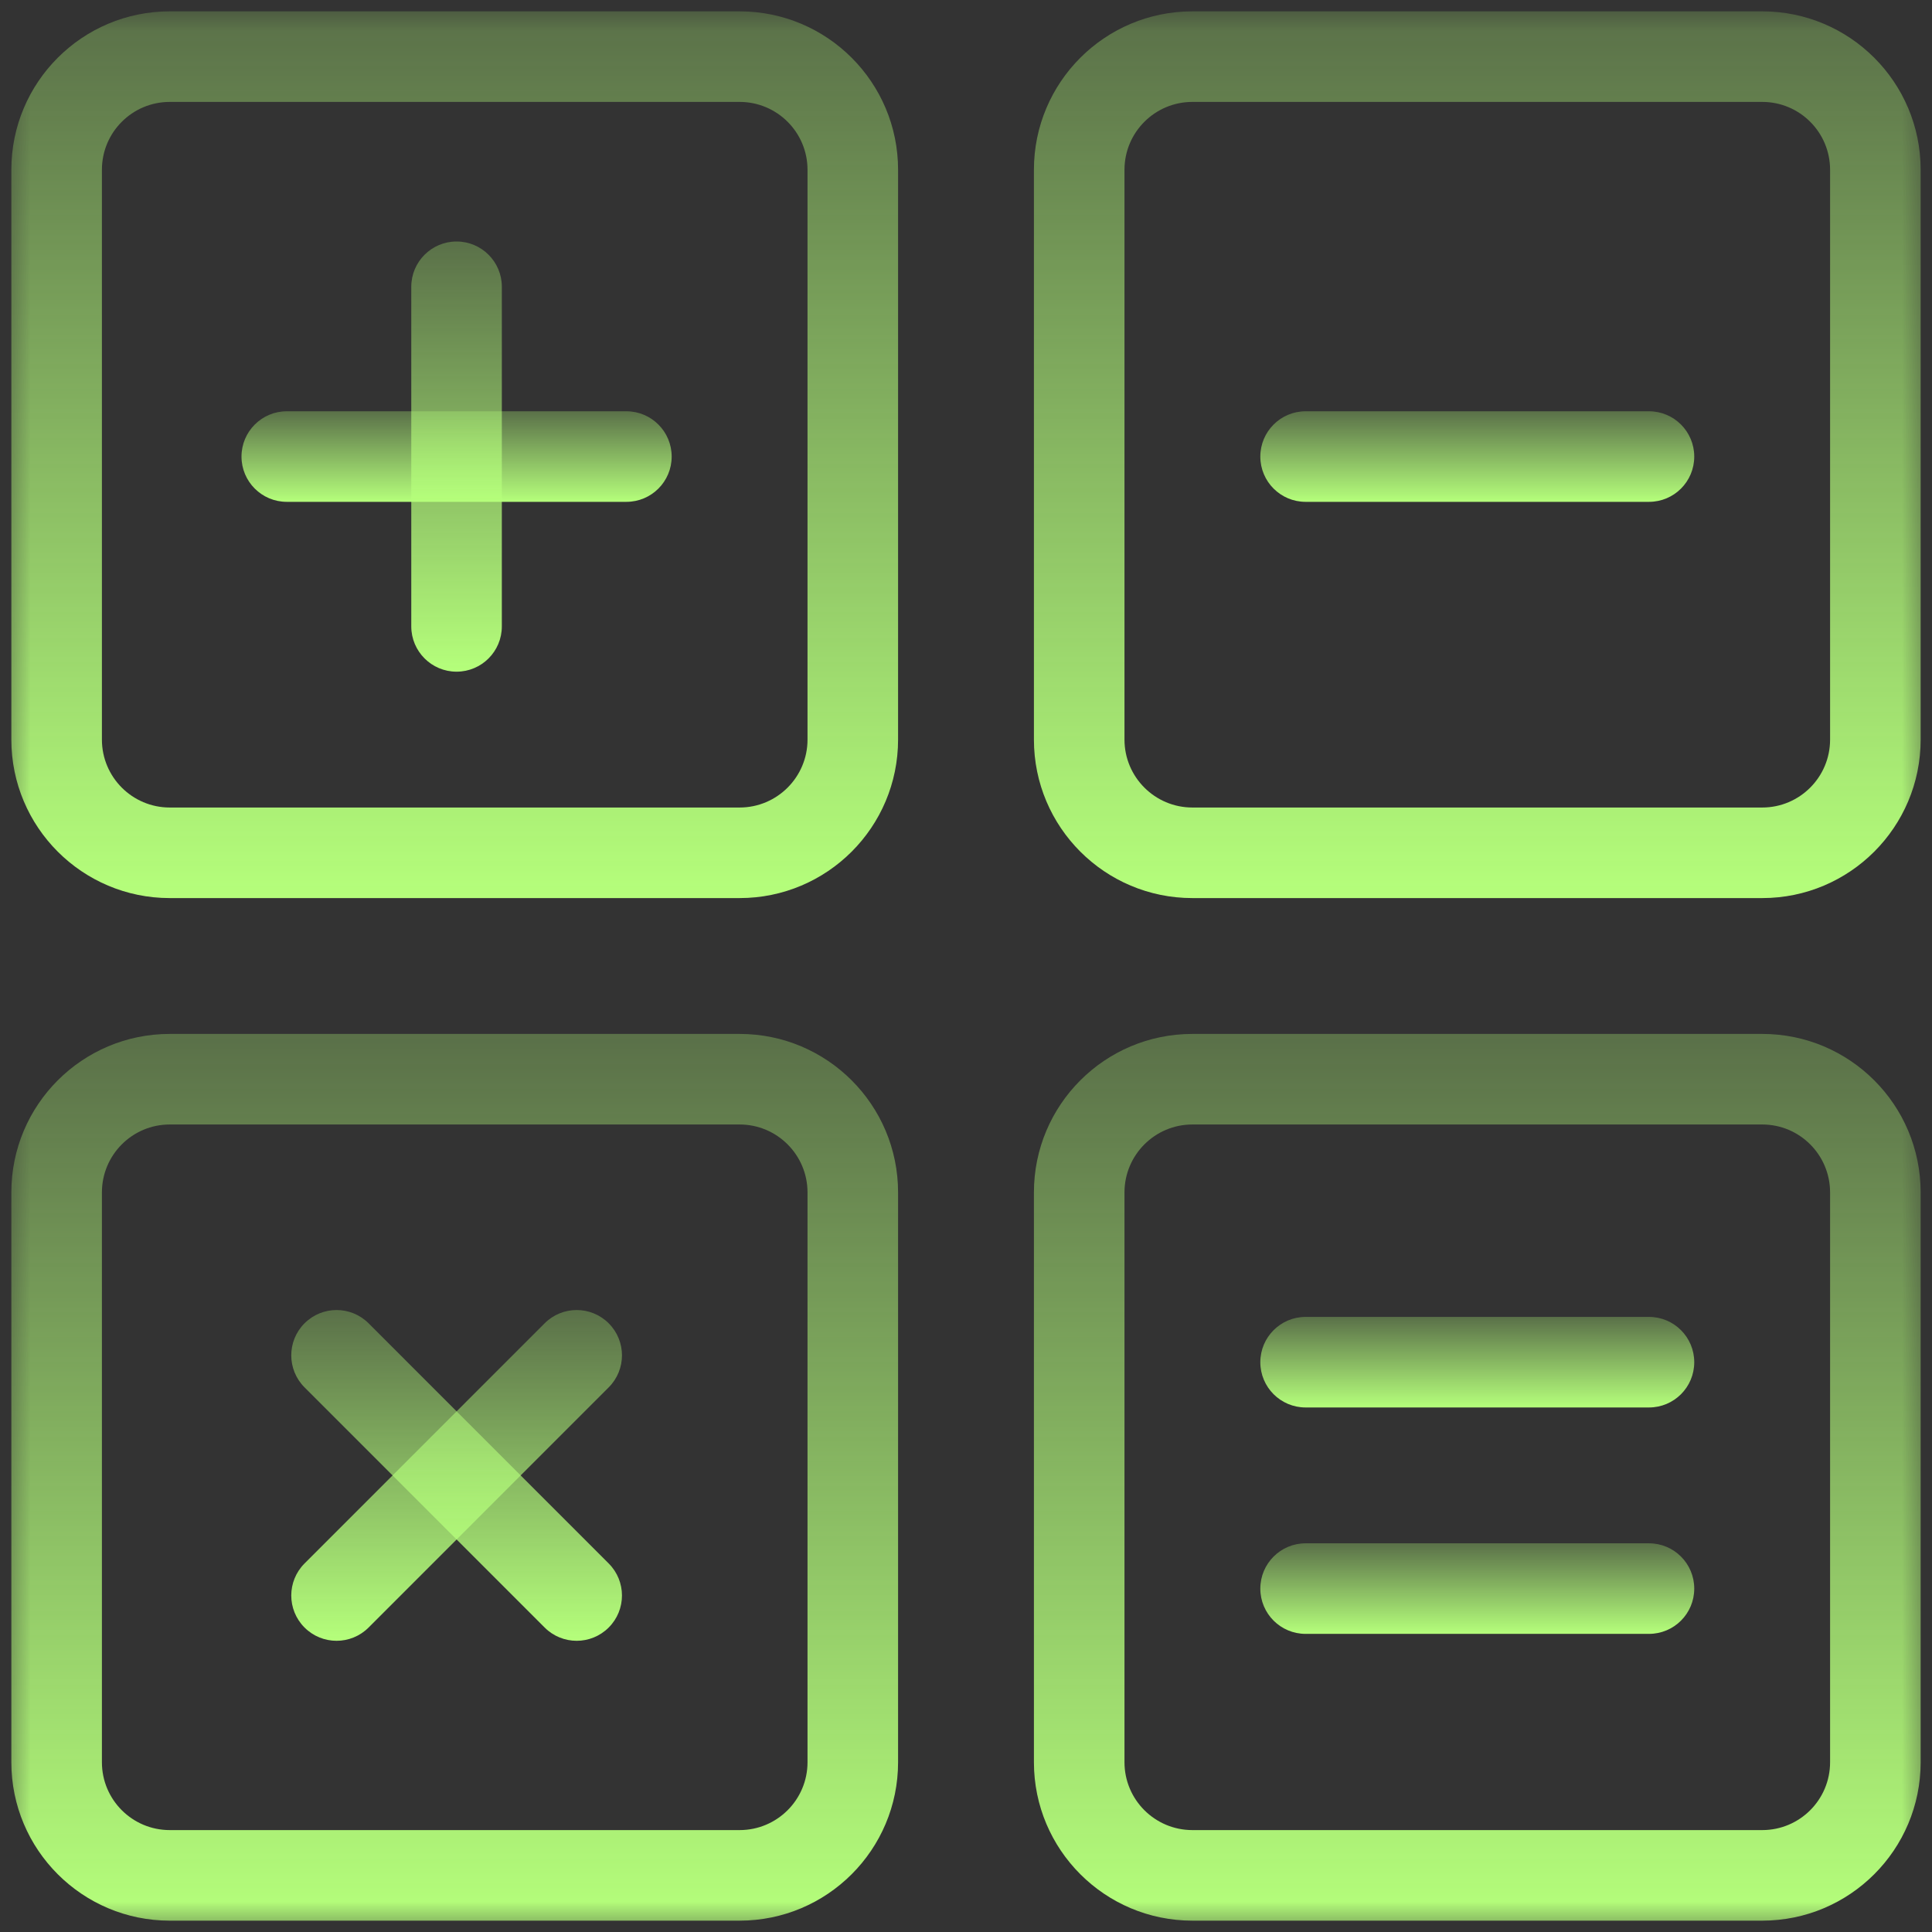 <svg fill="none" viewBox="0 0 32 32" height="32" width="32" xmlns="http://www.w3.org/2000/svg"><rect x="0" y="0" width="32" height="32" fill="#333333" stroke="none"/><mask height="32" width="32" y="0" x="0" maskUnits="userSpaceOnUse" style="mask-type:luminance" id="mask0_2689_2546"><path fill="white" d="M0 0H32V32H0V0Z"></path></mask><g mask="url(#mask0_2689_2546)"><path fill="url(#paint0_linear_2689_2546)" d="M0.188 29.188C0.188 30.637 1.363 31.812 2.812 31.812H12.25C13.7 31.812 14.875 30.637 14.875 29.188V19.75C14.875 18.3 13.7 17.125 12.25 17.125H2.812C1.363 17.125 0.188 18.3 0.188 19.75V29.188ZM2.812 30.312C2.191 30.312 1.688 29.809 1.688 29.188V19.75C1.688 19.129 2.191 18.625 2.812 18.625H12.25C12.871 18.625 13.375 19.129 13.375 19.75V29.188C13.375 29.809 12.871 30.312 12.25 30.312H2.812Z" clip-rule="evenodd" fill-rule="evenodd"></path><path fill="url(#paint1_linear_2689_2546)" d="M17.125 29.188C17.125 30.637 18.3 31.812 19.75 31.812H29.188C30.637 31.812 31.812 30.637 31.812 29.188V19.75C31.812 18.3 30.637 17.125 29.188 17.125H19.75C18.3 17.125 17.125 18.3 17.125 19.75V29.188ZM19.75 30.312C19.129 30.312 18.625 29.809 18.625 29.188V19.75C18.625 19.129 19.129 18.625 19.75 18.625H29.188C29.809 18.625 30.312 19.129 30.312 19.75V29.188C30.312 29.809 29.809 30.312 29.188 30.312H19.75Z" clip-rule="evenodd" fill-rule="evenodd"></path><path fill="url(#paint2_linear_2689_2546)" d="M17.125 12.25C17.125 13.7 18.3 14.875 19.75 14.875H29.188C30.637 14.875 31.812 13.7 31.812 12.25V2.812C31.812 1.363 30.637 0.188 29.188 0.188H19.75C18.3 0.188 17.125 1.363 17.125 2.812V12.25ZM19.75 13.375C19.129 13.375 18.625 12.871 18.625 12.25V2.812C18.625 2.191 19.129 1.688 19.75 1.688H29.188C29.809 1.688 30.312 2.191 30.312 2.812V12.25C30.312 12.871 29.809 13.375 29.188 13.375H19.75Z" clip-rule="evenodd" fill-rule="evenodd"></path><path fill="url(#paint3_linear_2689_2546)" d="M0.188 12.25C0.188 13.7 1.363 14.875 2.812 14.875H12.25C13.7 14.875 14.875 13.7 14.875 12.25V2.812C14.875 1.363 13.7 0.188 12.25 0.188H2.812C1.363 0.188 0.188 1.363 0.188 2.812V12.25ZM2.812 13.375C2.191 13.375 1.688 12.871 1.688 12.25V2.812C1.688 2.191 2.191 1.688 2.812 1.688H12.25C12.871 1.688 13.375 2.191 13.375 2.812V12.25C13.375 12.871 12.871 13.375 12.25 13.375H2.812Z" clip-rule="evenodd" fill-rule="evenodd"></path><path fill="url(#paint4_linear_2689_2546)" d="M7.562 11.125C7.977 11.125 8.312 10.789 8.312 10.375V4.75C8.312 4.336 7.977 4 7.562 4C7.148 4 6.812 4.336 6.812 4.75V10.375C6.812 10.789 7.148 11.125 7.562 11.125Z" clip-rule="evenodd" fill-rule="evenodd"></path><path fill="url(#paint5_linear_2689_2546)" d="M4 7.562C4 7.977 4.336 8.312 4.75 8.312H10.375C10.789 8.312 11.125 7.977 11.125 7.562C11.125 7.148 10.789 6.812 10.375 6.812H4.75C4.336 6.812 4 7.148 4 7.562Z" clip-rule="evenodd" fill-rule="evenodd"></path><path fill="url(#paint6_linear_2689_2546)" d="M20.875 7.562C20.875 7.977 21.211 8.312 21.625 8.312H27.312C27.727 8.312 28.062 7.977 28.062 7.562C28.062 7.148 27.727 6.812 27.312 6.812H21.625C21.211 6.812 20.875 7.148 20.875 7.562Z" clip-rule="evenodd" fill-rule="evenodd"></path><path fill="url(#paint7_linear_2689_2546)" d="M20.875 22.562C20.875 22.977 21.211 23.312 21.625 23.312H27.312C27.727 23.312 28.062 22.977 28.062 22.562C28.062 22.148 27.727 21.812 27.312 21.812H21.625C21.211 21.812 20.875 22.148 20.875 22.562Z" clip-rule="evenodd" fill-rule="evenodd"></path><path fill="url(#paint8_linear_2689_2546)" d="M20.875 26.312C20.875 26.727 21.211 27.062 21.625 27.062H27.312C27.727 27.062 28.062 26.727 28.062 26.312C28.062 25.898 27.727 25.562 27.312 25.562H21.625C21.211 25.562 20.875 25.898 20.875 26.312Z" clip-rule="evenodd" fill-rule="evenodd"></path><path fill="url(#paint9_linear_2689_2546)" d="M10.082 26.957C10.375 26.664 10.375 26.189 10.082 25.896L6.105 21.918C5.812 21.625 5.337 21.625 5.044 21.918C4.751 22.211 4.751 22.686 5.044 22.979L9.021 26.957C9.314 27.25 9.789 27.25 10.082 26.957Z" clip-rule="evenodd" fill-rule="evenodd"></path><path fill="url(#paint10_linear_2689_2546)" d="M5.044 26.957C5.337 27.25 5.812 27.25 6.105 26.957L10.082 22.979C10.375 22.686 10.375 22.211 10.082 21.918C9.789 21.625 9.314 21.625 9.021 21.918L5.044 25.896C4.751 26.189 4.751 26.664 5.044 26.957Z" clip-rule="evenodd" fill-rule="evenodd"></path></g><defs><linearGradient gradientUnits="userSpaceOnUse" y2="17.125" x2="7.531" y1="31.812" x1="7.531" id="paint0_linear_2689_2546"><stop stop-color="#B5FF7B"></stop><stop stop-opacity="0.3" stop-color="#B5FF7B" offset="1"></stop></linearGradient><linearGradient gradientUnits="userSpaceOnUse" y2="17.125" x2="24.469" y1="31.812" x1="24.469" id="paint1_linear_2689_2546"><stop stop-color="#B5FF7B"></stop><stop stop-opacity="0.3" stop-color="#B5FF7B" offset="1"></stop></linearGradient><linearGradient gradientUnits="userSpaceOnUse" y2="0.188" x2="24.469" y1="14.875" x1="24.469" id="paint2_linear_2689_2546"><stop stop-color="#B5FF7B"></stop><stop stop-opacity="0.3" stop-color="#B5FF7B" offset="1"></stop></linearGradient><linearGradient gradientUnits="userSpaceOnUse" y2="0.188" x2="7.531" y1="14.875" x1="7.531" id="paint3_linear_2689_2546"><stop stop-color="#B5FF7B"></stop><stop stop-opacity="0.3" stop-color="#B5FF7B" offset="1"></stop></linearGradient><linearGradient gradientUnits="userSpaceOnUse" y2="4" x2="7.562" y1="11.125" x1="7.562" id="paint4_linear_2689_2546"><stop stop-color="#B5FF7B"></stop><stop stop-opacity="0.3" stop-color="#B5FF7B" offset="1"></stop></linearGradient><linearGradient gradientUnits="userSpaceOnUse" y2="6.812" x2="7.562" y1="8.312" x1="7.562" id="paint5_linear_2689_2546"><stop stop-color="#B5FF7B"></stop><stop stop-opacity="0.3" stop-color="#B5FF7B" offset="1"></stop></linearGradient><linearGradient gradientUnits="userSpaceOnUse" y2="6.812" x2="24.469" y1="8.312" x1="24.469" id="paint6_linear_2689_2546"><stop stop-color="#B5FF7B"></stop><stop stop-opacity="0.3" stop-color="#B5FF7B" offset="1"></stop></linearGradient><linearGradient gradientUnits="userSpaceOnUse" y2="21.812" x2="24.469" y1="23.312" x1="24.469" id="paint7_linear_2689_2546"><stop stop-color="#B5FF7B"></stop><stop stop-opacity="0.3" stop-color="#B5FF7B" offset="1"></stop></linearGradient><linearGradient gradientUnits="userSpaceOnUse" y2="25.562" x2="24.469" y1="27.062" x1="24.469" id="paint8_linear_2689_2546"><stop stop-color="#B5FF7B"></stop><stop stop-opacity="0.3" stop-color="#B5FF7B" offset="1"></stop></linearGradient><linearGradient gradientUnits="userSpaceOnUse" y2="21.699" x2="7.563" y1="27.176" x1="7.563" id="paint9_linear_2689_2546"><stop stop-color="#B5FF7B"></stop><stop stop-opacity="0.3" stop-color="#B5FF7B" offset="1"></stop></linearGradient><linearGradient gradientUnits="userSpaceOnUse" y2="21.699" x2="7.563" y1="27.176" x1="7.563" id="paint10_linear_2689_2546"><stop stop-color="#B5FF7B"></stop><stop stop-opacity="0.3" stop-color="#B5FF7B" offset="1"></stop></linearGradient></defs></svg>